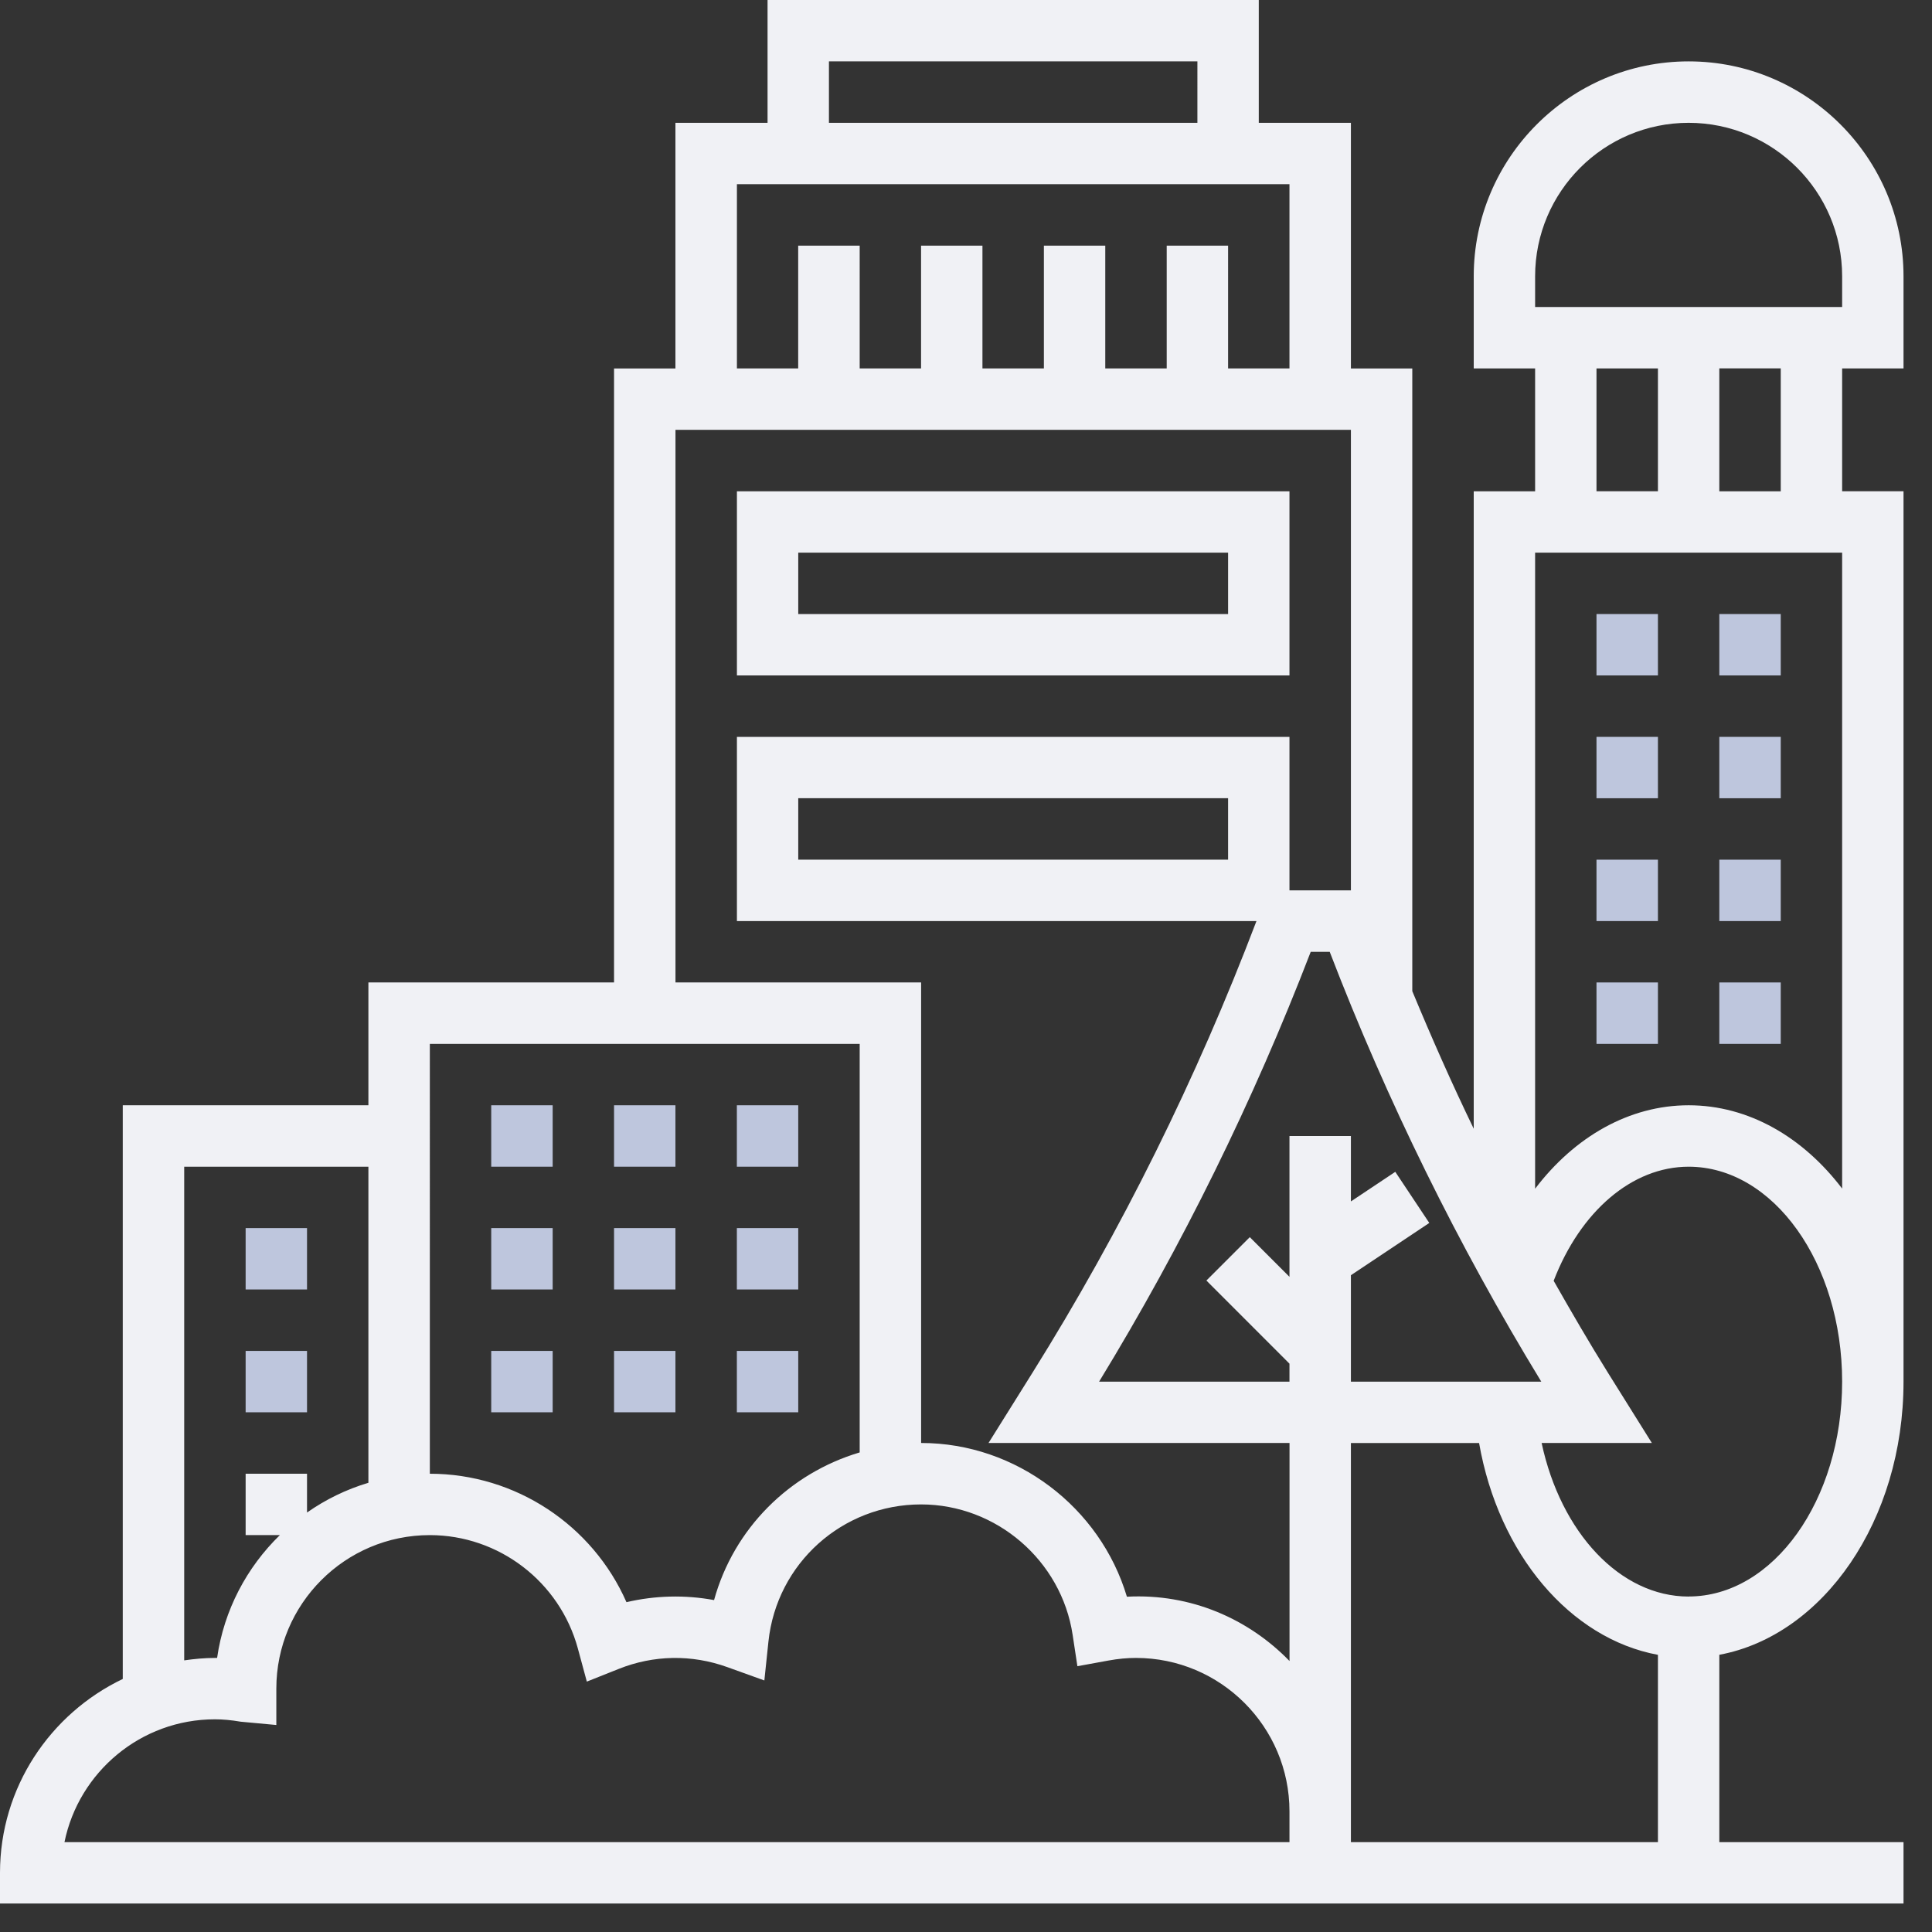 <svg xmlns="http://www.w3.org/2000/svg" width="35" height="35" viewBox="0 0 35 35">
    <rect x="0" y="0" width="35" height="35" fill="#333333" stroke="none"/>
    <g fill="none" fill-rule="evenodd">
        <path fill="#BEC6DD" d="M11.124 21.136L12.236 21.136 12.236 20.023 11.124 20.023zM8.899 21.136L10.012 21.136 10.012 20.023 8.899 20.023zM13.349 21.136L14.461 21.136 14.461 20.023 13.349 20.023zM13.349 23.36L14.461 23.36 14.461 22.248 13.349 22.248zM11.124 23.36L12.236 23.36 12.236 22.248 11.124 22.248zM8.899 23.36L10.012 23.36 10.012 22.248 8.899 22.248zM13.349 25.585L14.461 25.585 14.461 24.473 13.349 24.473zM11.124 25.585L12.236 25.585 12.236 24.473 11.124 24.473zM8.899 25.585L10.012 25.585 10.012 24.473 8.899 24.473zM4.45 23.36L5.562 23.36 5.562 22.248 4.45 22.248zM4.45 25.585L5.562 25.585 5.562 24.473 4.45 24.473z"/>
        <path fill="#F0F1F5" d="M14.461 11.124h7.787v-1.112h-7.787v1.112zm-1.112 1.112H23.36V8.9H13.35v3.337z"/>
        <path fill="#BEC6DD" d="M28.922 12.236L30.035 12.236 30.035 11.124 28.922 11.124zM31.147 12.236L32.26 12.236 32.26 11.124 31.147 11.124zM31.147 14.461L32.26 14.461 32.26 13.349 31.147 13.349zM28.922 14.461L30.035 14.461 30.035 13.349 28.922 13.349zM28.922 16.686L30.035 16.686 30.035 15.574 28.922 15.574zM31.147 16.686L32.26 16.686 32.26 15.574 31.147 15.574zM31.147 18.911L32.26 18.911 32.26 17.798 31.147 17.798zM28.922 18.911L30.035 18.911 30.035 17.798 28.922 17.798z"/>
        <path fill="#F0F1F5" d="M31.147 8.9h1.113V6.673h-1.113V8.9zm-.556 11.123c-1.073 0-2.064.568-2.781 1.512V10.012h5.562v11.52c-.708-.93-1.692-1.509-2.781-1.509zm0 8.9c-1.241 0-2.316-1.16-2.663-2.782h1.997l-.794-1.27c-.342-.548-.666-1.107-.985-1.668.485-1.26 1.422-2.067 2.445-2.067 1.534 0 2.781 1.747 2.781 3.893s-1.247 3.893-2.781 3.893zm-6.118 4.449v-7.23h2.322c.354 2.019 1.652 3.543 3.24 3.837v3.393h-5.562zm-20.58-2.225c.145 0 .297.014.466.043l.647.06v-.659c0-1.534 1.247-2.781 2.78-2.781 1.251 0 2.353.844 2.682 2.052l.163.602.58-.231c.628-.25 1.316-.266 1.969-.03l.667.24.074-.705c.15-1.416 1.339-2.484 2.765-2.484 1.363 0 2.543 1.016 2.746 2.364l.086.567.564-.103c.175-.032.338-.047.497-.047 1.534 0 2.781 1.247 2.781 2.78v.557H1.168c.259-1.268 1.382-2.225 2.725-2.225zm-.556-10.011h3.337v5.726c-.402.12-.776.303-1.112.539v-.703H4.45v1.112h.62c-.6.584-1.013 1.358-1.137 2.225h-.04c-.189 0-.373.018-.556.044v-8.943zm4.45-2.225h7.787v7.401c-1.272.378-2.28 1.377-2.638 2.675-.528-.098-1.07-.083-1.587.038-.613-1.394-2.006-2.327-3.562-2.327V18.91zm6.674-3.337h7.787V14.46h-7.787v1.113zm-2.225-7.787h12.237v8.343H23.36v-2.781H13.35v3.337h9.412c-1.083 2.848-2.445 5.602-4.059 8.184l-.795 1.271h5.453v3.95c-.743-.765-1.79-1.227-2.946-1.165-.484-1.62-2.001-2.785-3.728-2.785v-8.343h-4.45V7.787zm1.113-4.45H23.36v3.337h-1.112V4.45h-1.112v2.224h-1.113V4.45h-1.112v2.224h-1.113V4.45h-1.112v2.224h-1.112V4.45H14.46v2.224H13.35V3.337zm1.668-1.112h6.675V1.112h-6.675v1.113zm9.456 22.804v-1.927l1.42-.947-.616-.926-.804.536V20.58H23.36v2.551l-.719-.719-.786.786 1.505 1.506v.326h-3.449c1.508-2.47 2.795-5.086 3.834-7.787h.344c1.038 2.701 2.326 5.317 3.833 7.787h-3.45zm4.45-16.13h1.112V6.674h-1.113V8.9zM27.81 5.006c0-1.534 1.247-2.781 2.781-2.781s2.781 1.247 2.781 2.78v.557H27.81v-.556zm6.674 1.668V5.006c0-2.146-1.747-3.894-3.893-3.894s-3.893 1.748-3.893 3.894v1.668h1.112V8.9h-1.112v11.548c-.397-.82-.764-1.651-1.113-2.492V6.675h-1.112v-4.45h-1.669V0h-8.899v2.225h-1.669v4.45h-1.112v11.123h-4.45v2.225h-4.45v10.393C.913 31.043 0 32.379 0 33.928v.556h34.484v-1.112h-3.337v-3.394c1.883-.35 3.337-2.432 3.337-4.949V8.899h-1.112V6.674h1.112z"/>
    </g>
</svg>
